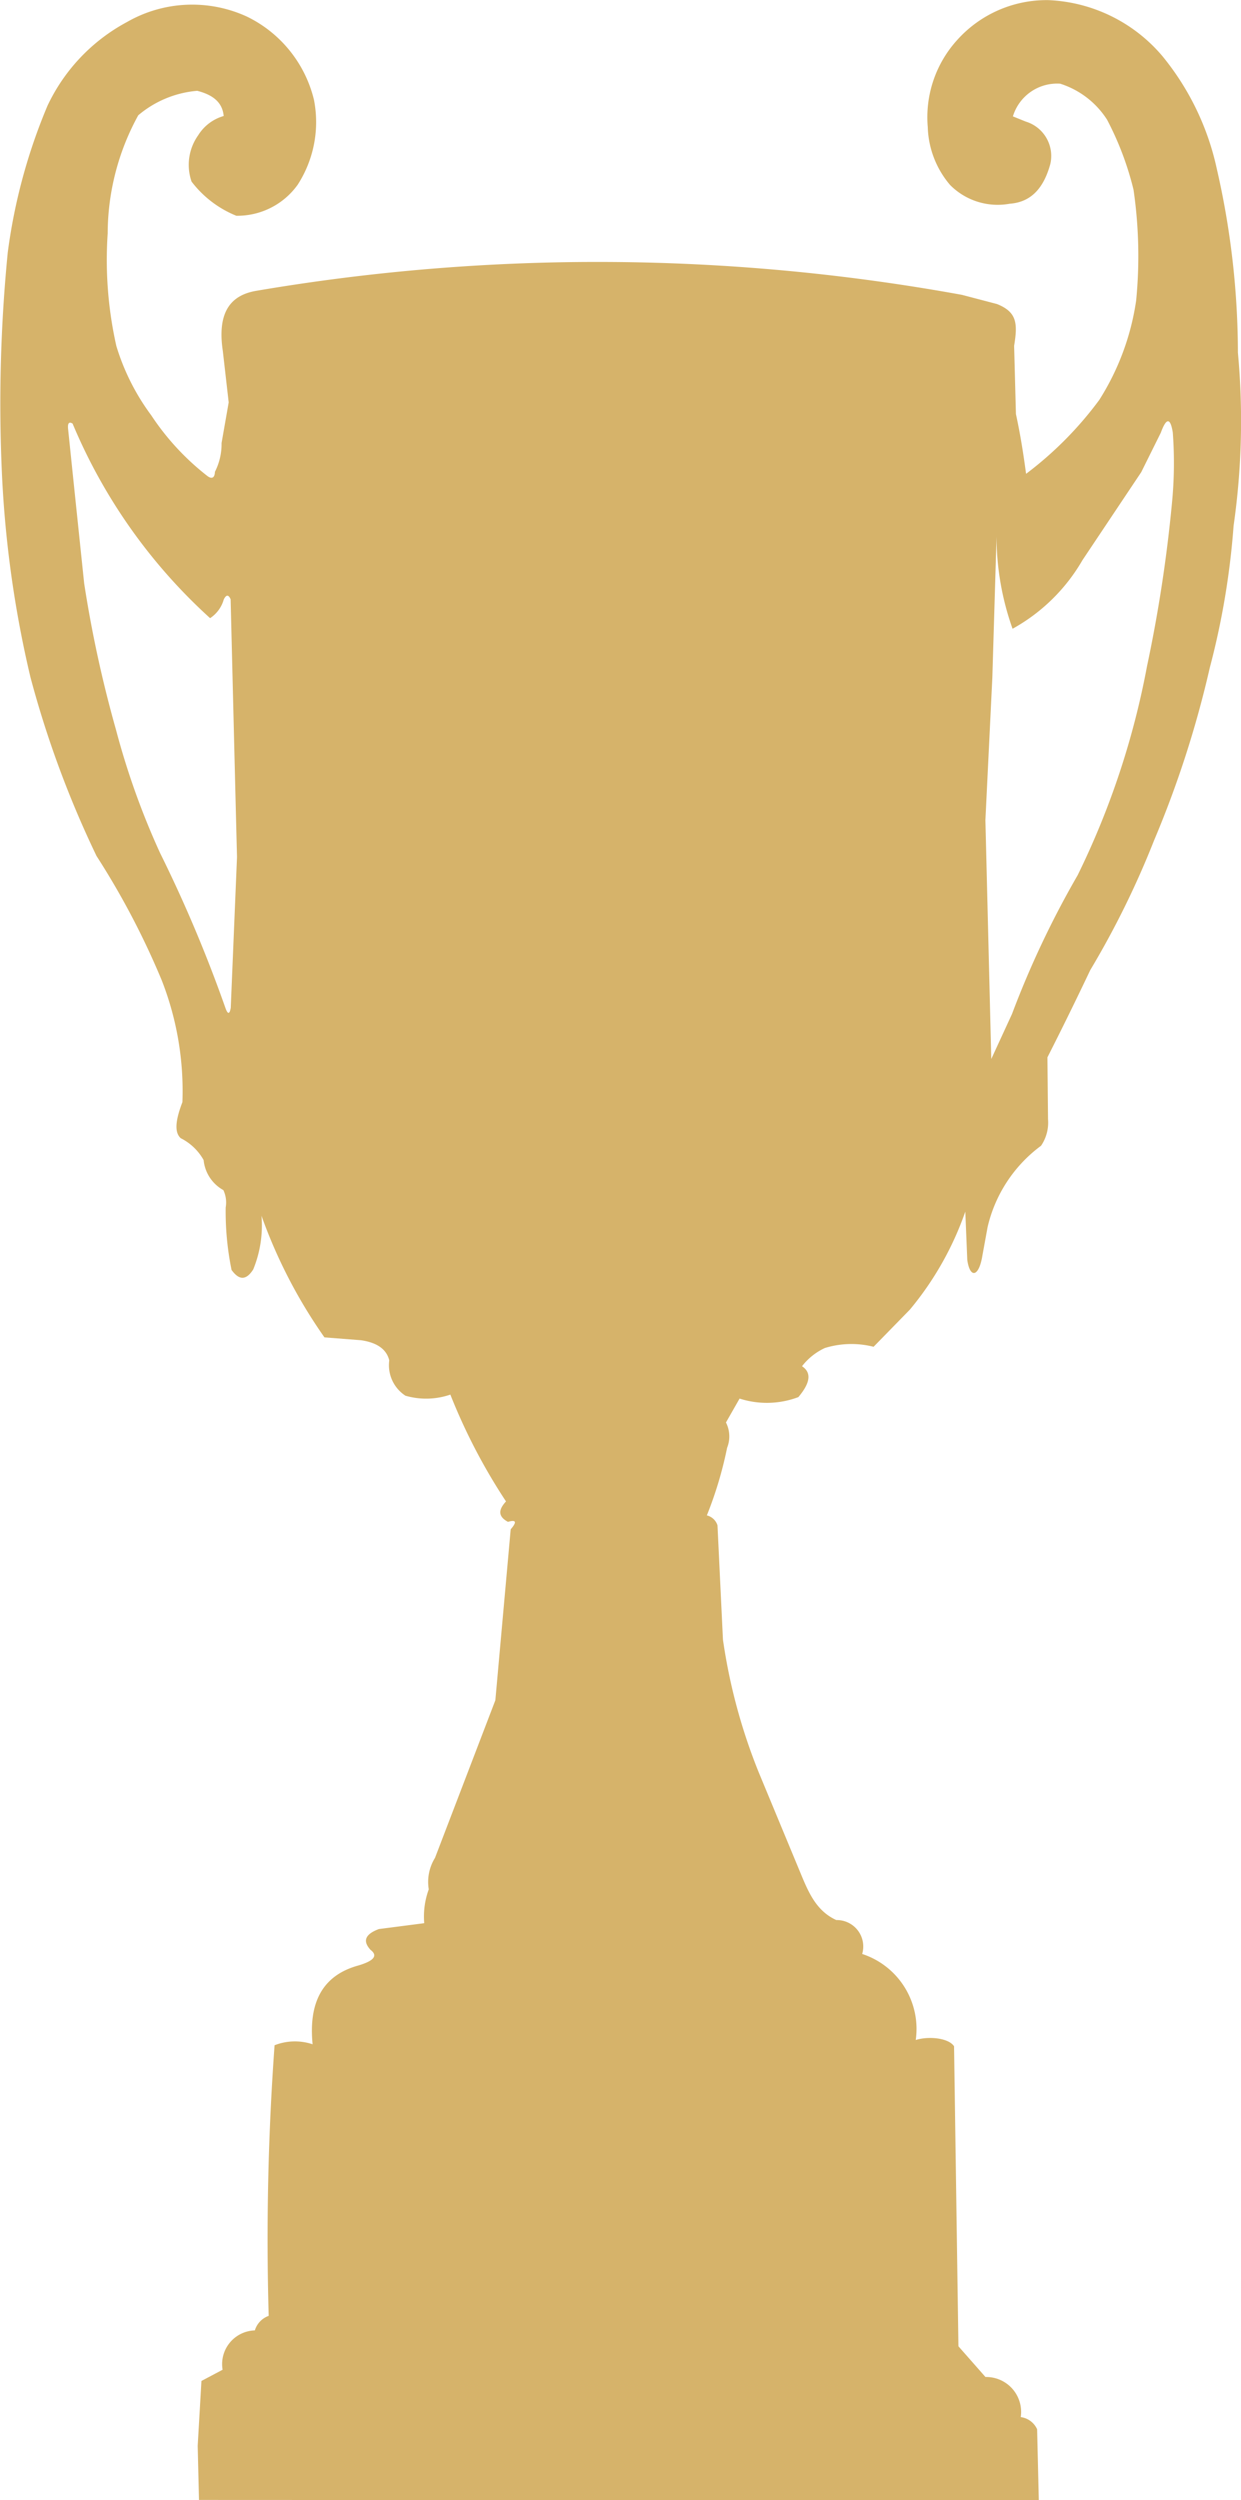 <svg xmlns="http://www.w3.org/2000/svg" width="39.711" height="80" viewBox="0 0 39.711 80"><g transform="translate(0.003 0.004)"><g transform="translate(-0.003 -0.004)"><path d="M2.179,13.75c-.027-.215.026-.271.141-.2a17.535,17.535,0,0,0,4.4,6.226,1.059,1.059,0,0,0,.438-.6c.07-.137.141-.178.219-.005l.147,5.974.057,2.276-.2,4.823c-.038.222-.1.206-.172,0a44.351,44.351,0,0,0-2.089-4.953A24.467,24.467,0,0,1,3.71,23.351,39.058,39.058,0,0,1,2.69,18.66q-.157-1.505-.314-3.01Zm34.336,1.355.627-1.263c.164-.449.3-.522.383-.009a13.188,13.188,0,0,1-.026,2.258,45.906,45.906,0,0,1-.8,5.229A25.975,25.975,0,0,1,34.481,28a29.991,29.991,0,0,0-2.1,4.439l-.664,1.443-.081-3.3-.107-4.343.222-4.56.135-4.527a8.819,8.819,0,0,0,.512,2.963,5.848,5.848,0,0,0,2.236-2.194Zm-29.2-2.233-.188-1.646C6.936,9.949,7.406,9.433,8.206,9.3a65.038,65.038,0,0,1,22.574.131l1.121.294c.632.255.667.608.547,1.336l.058,2.184c.149.688.238,1.274.325,1.912a11.529,11.529,0,0,0,2.341-2.363,8.1,8.1,0,0,0,1.181-3.182,14.725,14.725,0,0,0-.084-3.545,9.777,9.777,0,0,0-.847-2.241,2.779,2.779,0,0,0-1.5-1.152,1.478,1.478,0,0,0-1.513,1.046l.413.167a1.149,1.149,0,0,1,.785,1.354c-.2.735-.587,1.223-1.3,1.274a2.143,2.143,0,0,1-1.908-.6,2.983,2.983,0,0,1-.714-1.85,3.677,3.677,0,0,1,.951-2.8A3.844,3.844,0,0,1,33.55,0,5.058,5.058,0,0,1,37.2,1.8a8.528,8.528,0,0,1,1.734,3.6,26.393,26.393,0,0,1,.675,5.88,23.673,23.673,0,0,1-.138,5.539,24.947,24.947,0,0,1-.762,4.543,33.114,33.114,0,0,1-1.784,5.528,28.345,28.345,0,0,1-2.04,4.146q-.678,1.428-1.371,2.793l.019,1.979a1.313,1.313,0,0,1-.223.849,4.5,4.5,0,0,0-1.71,2.6l-.166.908c-.111.7-.4.748-.485.145l-.063-1.545A10.077,10.077,0,0,1,29.113,41.9l-1.162,1.19a2.89,2.89,0,0,0-1.559.039,1.969,1.969,0,0,0-.731.583c.326.215.248.556-.117.988a2.85,2.85,0,0,1-1.881.047l-.436.765a.979.979,0,0,1,.037.809,12.477,12.477,0,0,1-.648,2.164.476.476,0,0,1,.34.317l.175,3.659A18.25,18.25,0,0,0,24.273,56.7l1.279,3.083c.282.676.517,1.336,1.206,1.65a.846.846,0,0,1,.828,1.085A2.524,2.524,0,0,1,29.3,65.271c.417-.13,1.049-.066,1.226.2l.14,9.6.865.983a1.118,1.118,0,0,1,1.129,1.283.67.67,0,0,1,.524.39L33.238,80,6.365,79.988l-.042-1.73.12-2.077.677-.359a1.079,1.079,0,0,1,1.032-1.259.709.709,0,0,1,.443-.465,86.033,86.033,0,0,1,.188-8.659A1.783,1.783,0,0,1,10,65.408c-.13-1.32.3-2.2,1.463-2.521.476-.141.647-.305.391-.5-.276-.3-.147-.511.266-.666l1.452-.188a2.525,2.525,0,0,1,.145-1.082,1.462,1.462,0,0,1,.2-1.008L15.848,54.4l.491-5.47c.2-.231.182-.316-.087-.238-.353-.188-.282-.416-.063-.654a18.689,18.689,0,0,1-1.781-3.418,2.38,2.38,0,0,1-1.438.035,1.164,1.164,0,0,1-.517-1.129c-.087-.359-.392-.572-.907-.646l-1.167-.091a16.29,16.29,0,0,1-2.015-3.892A3.7,3.7,0,0,1,8.1,40.615c-.247.387-.475.317-.693.017a9.3,9.3,0,0,1-.188-2,.931.931,0,0,0-.074-.555,1.236,1.236,0,0,1-.632-.961,1.722,1.722,0,0,0-.732-.7c-.225-.2-.149-.627.053-1.154a9.712,9.712,0,0,0-.662-3.9,25.291,25.291,0,0,0-2.086-3.976A32.408,32.408,0,0,1,.971,21.664a35.237,35.237,0,0,1-.912-6.506A49.363,49.363,0,0,1,.245,8.076a18.128,18.128,0,0,1,1.273-4.7A5.88,5.88,0,0,1,4.062.7,4.191,4.191,0,0,1,7.9.528a4.007,4.007,0,0,1,2.143,2.659,3.7,3.7,0,0,1-.52,2.72A2.375,2.375,0,0,1,7.559,6.9,3.407,3.407,0,0,1,6.127,5.807a1.636,1.636,0,0,1,.212-1.483,1.419,1.419,0,0,1,.816-.616c-.042-.462-.379-.686-.847-.806a3.351,3.351,0,0,0-1.887.783,7.878,7.878,0,0,0-.978,3.782,12.551,12.551,0,0,0,.277,3.6,7.227,7.227,0,0,0,1.117,2.218A8.139,8.139,0,0,0,6.624,15.22c.161.127.246.051.25-.126a1.954,1.954,0,0,0,.213-.922Z" transform="translate(0.003 0.004)" fill="#d6b36a" fill-rule="evenodd"/></g></g></svg>